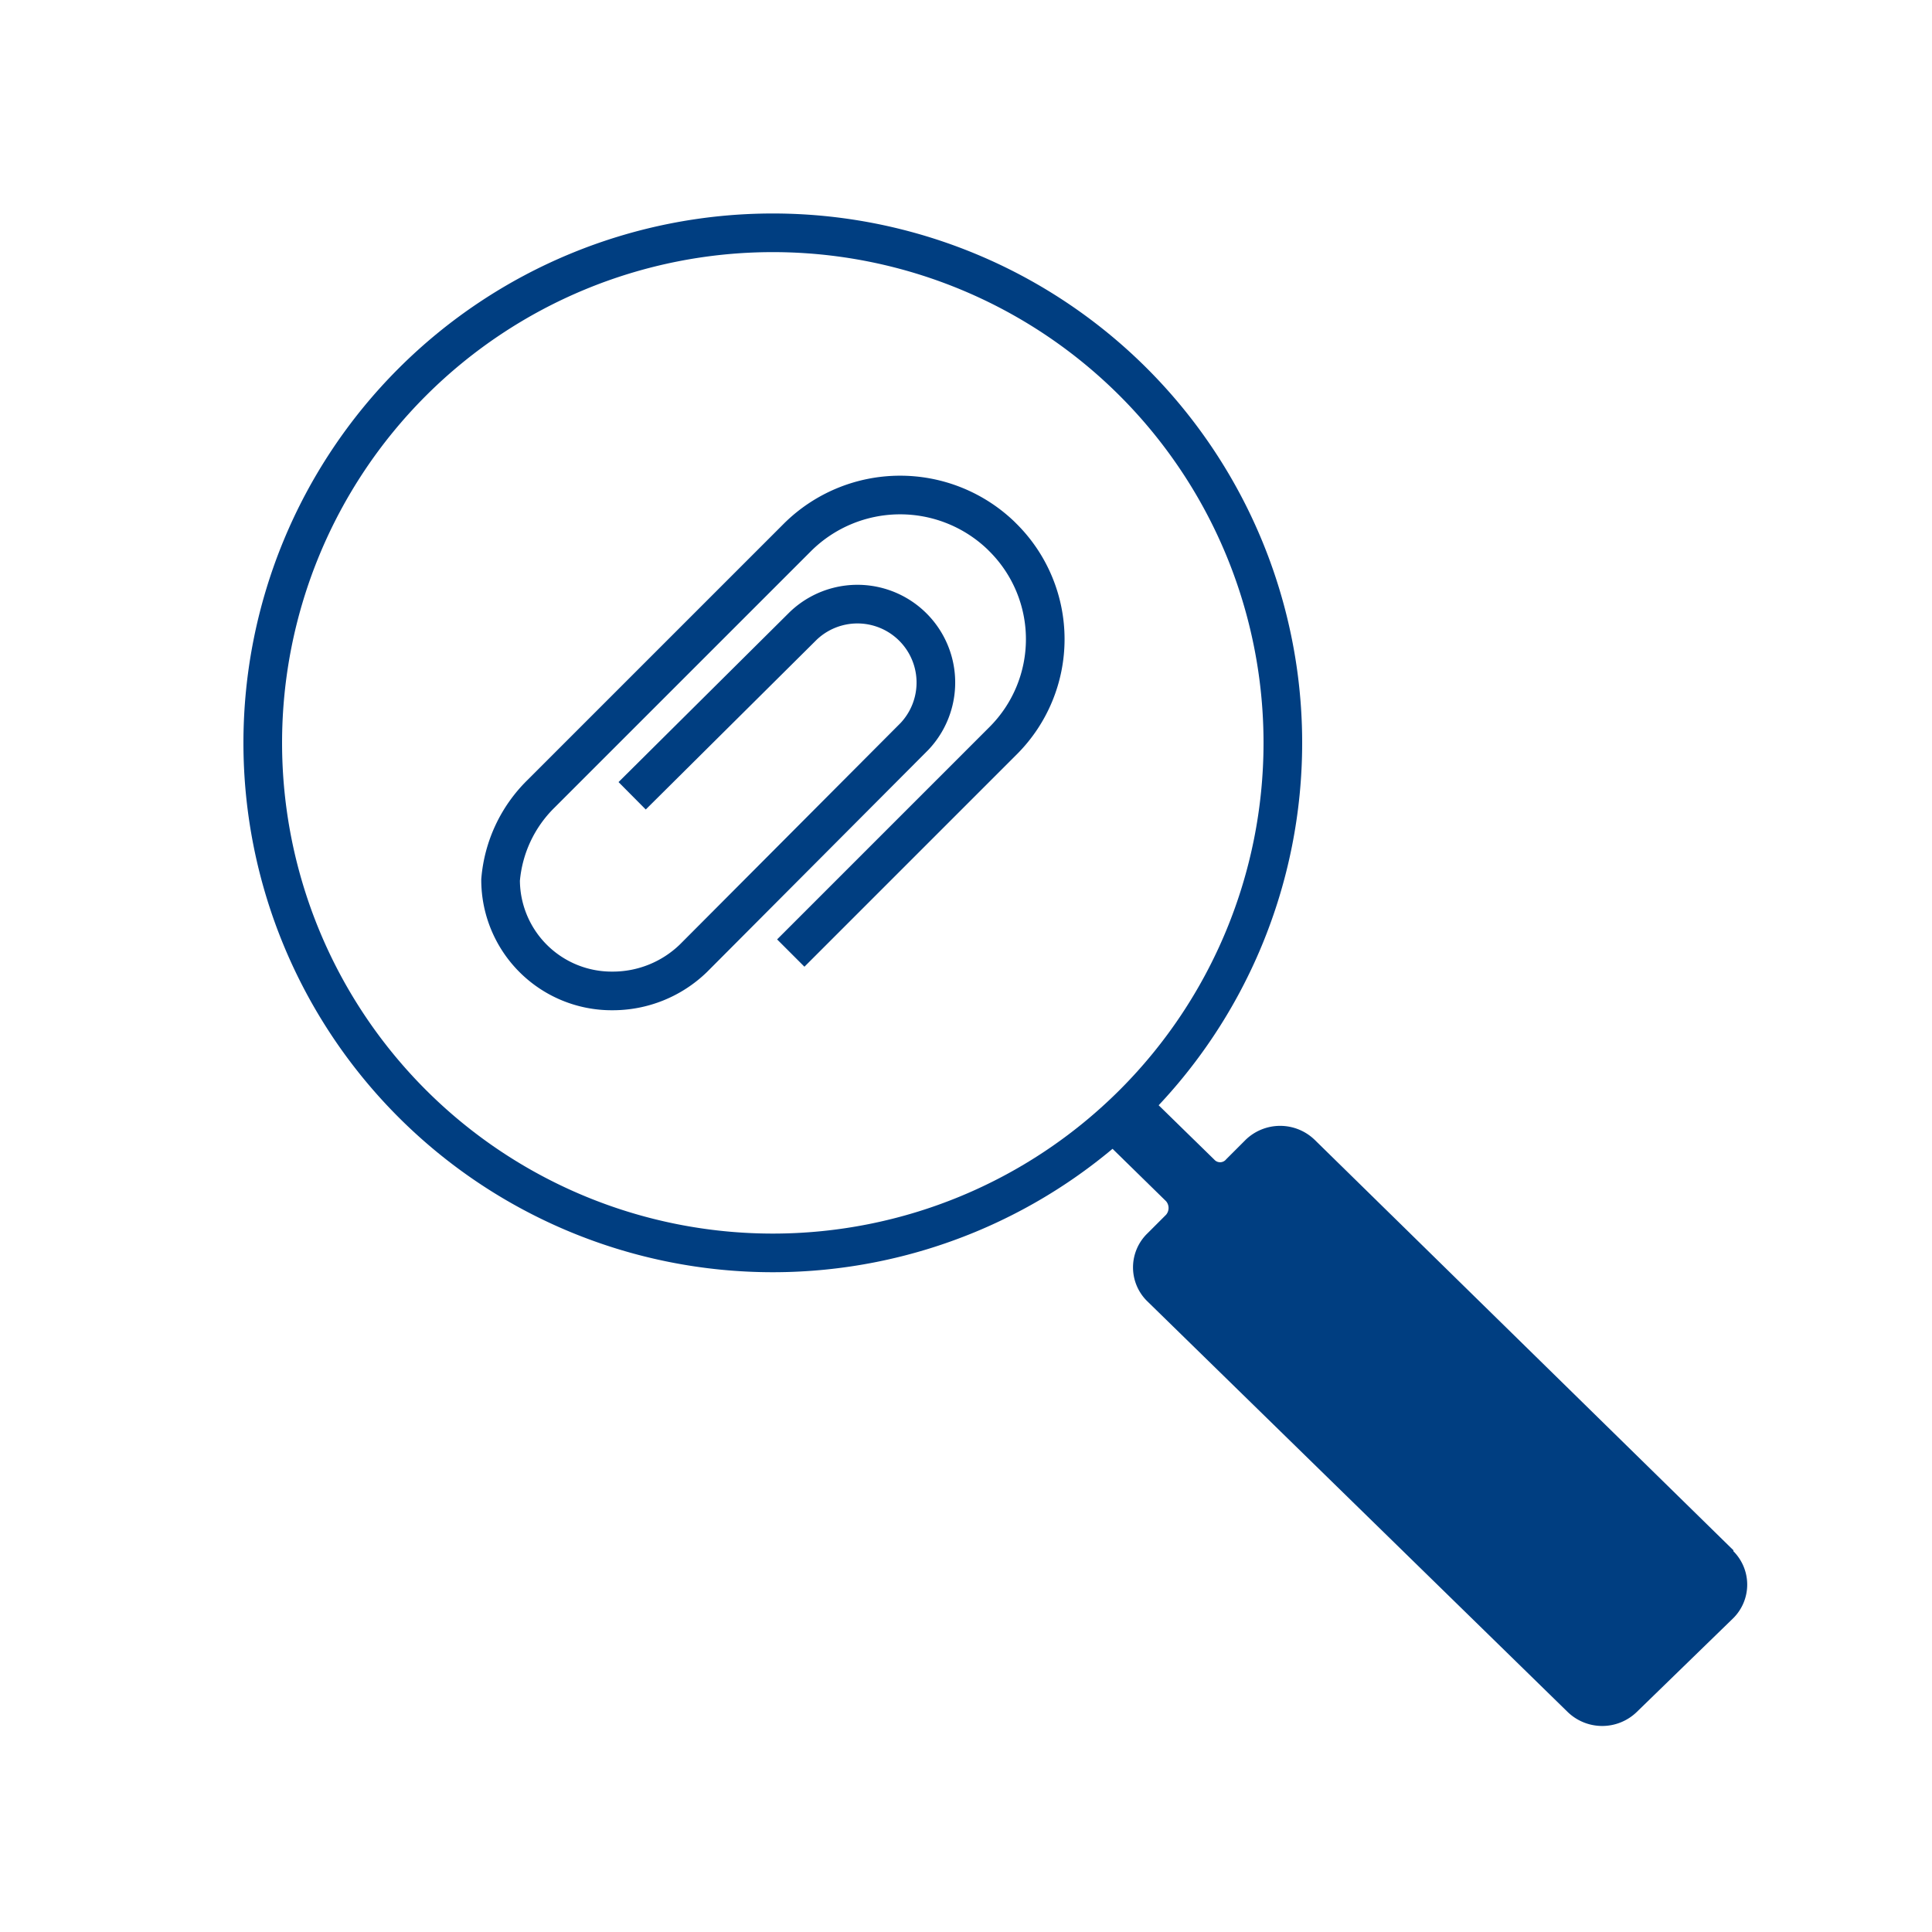 <svg id="Layer_170" data-name="Layer 170" xmlns="http://www.w3.org/2000/svg" viewBox="0 0 100 100"><defs><style>.cls-1{fill:#003e81;fill-rule:evenodd;}.cls-2{fill:none;stroke:#003e81;stroke-miterlimit:10;stroke-width:2px;}</style></defs><path id="search_1_copy" data-name="search 1 copy" class="cls-1" d="M57,58.89l3.36,3.29a.54.54,0,0,1,0,.69l-1,1a2.45,2.45,0,0,0,0,3.46l0,0L81.14,88.61a2.57,2.57,0,0,0,3.58,0l5-4.86a2.45,2.45,0,0,0,0-3.46l0-.05L68.05,59a2.57,2.57,0,0,0-3.58,0l-1,1a.4.4,0,0,1-.58.06.14.14,0,0,1,0,0l-3.52-3.44"/><path class="cls-2" d="M40,12.05a26.4,26.4,0,1,0,26.4,26.4A26.4,26.4,0,0,0,40,12.05Z"/><path class="cls-2" d="M40.93,49.33l11-11a7.42,7.42,0,0,0,0-10.49l-.13-.13a7.54,7.54,0,0,0-10.51.09L28,41.09a7.06,7.06,0,0,0-2.09,4.46,5.75,5.75,0,0,0,5.78,5.74h0a6,6,0,0,0,4.2-1.69L47.33,38.12a4.06,4.06,0,0,0-5.76-5.72l-8.85,8.79"/></svg>